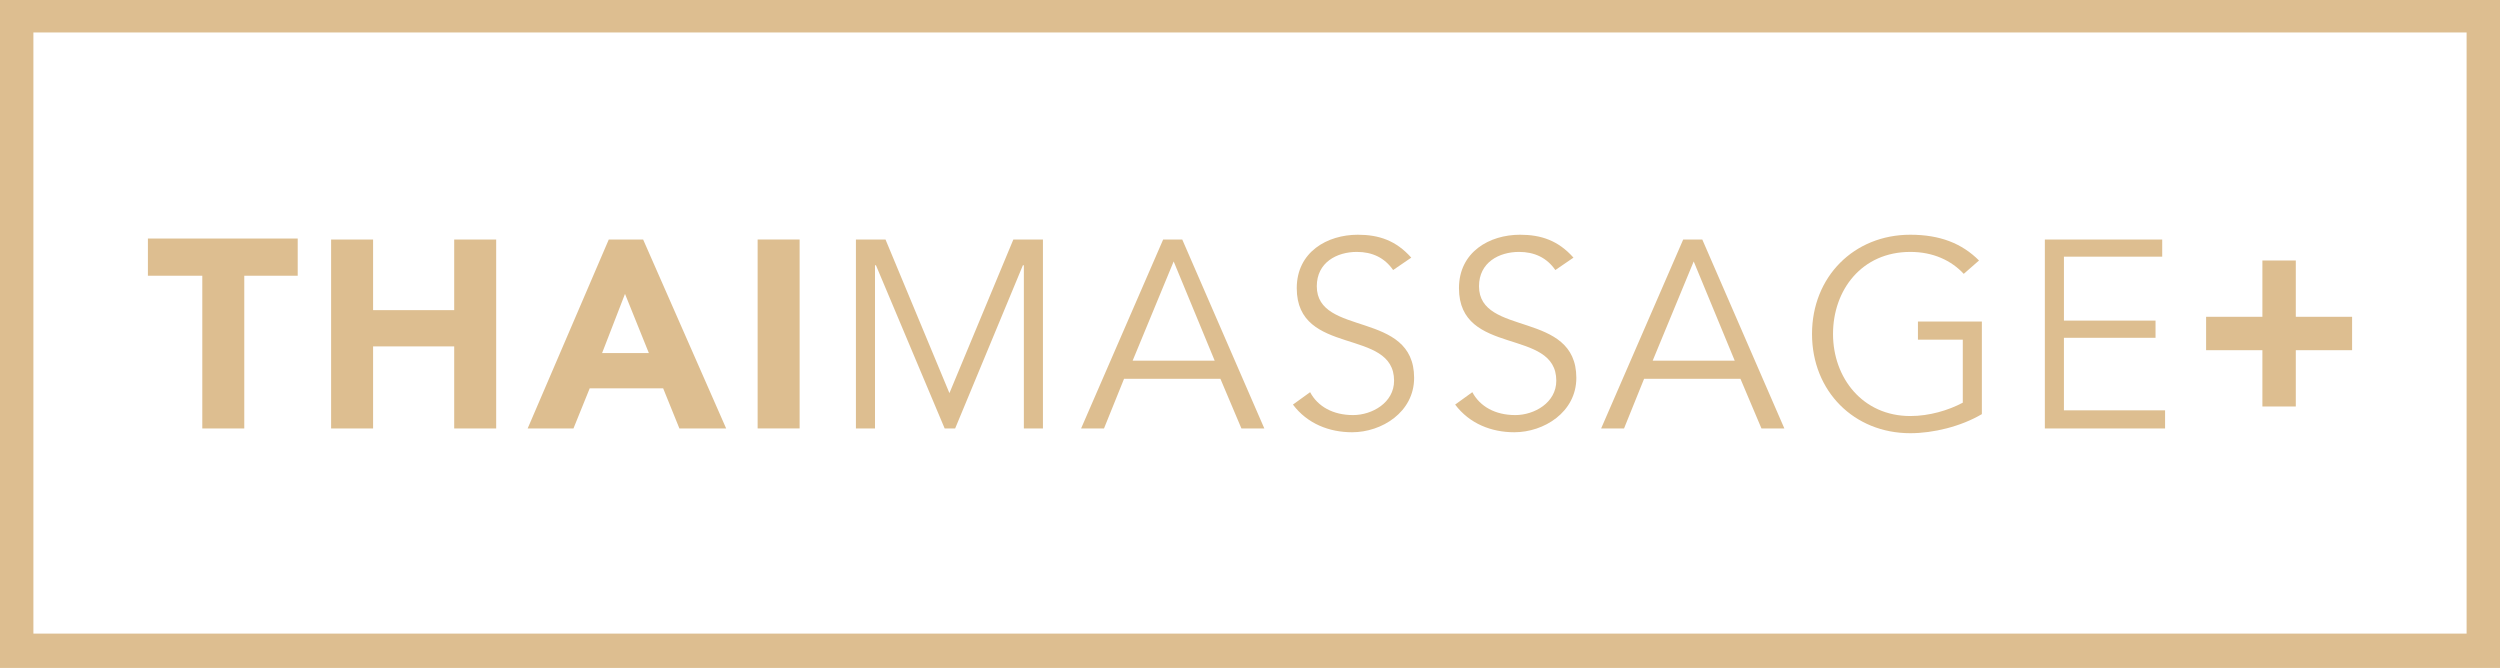 <?xml version="1.0" encoding="utf-8"?>
<!-- Generator: Adobe Illustrator 24.0.2, SVG Export Plug-In . SVG Version: 6.00 Build 0)  -->
<svg version="1.1" id="Layer_1" xmlns="http://www.w3.org/2000/svg" xmlns:xlink="http://www.w3.org/1999/xlink" x="0px" y="0px"
	 viewBox="0 0 262 70" style="enable-background:new 0 0 262 70;" xml:space="preserve">
<style type="text/css">
	.st0{fill:#DDBE90;}
</style>
<g>
	<path id="XMLID_2_" class="st0" d="M0,0V70h262V0H0z M258.5,66.4H3.5V3.4h255V66.4z"/>
	<g>
		<g>
			<path class="st0" d="M21.1,28.9h-5.6V25h15.7v3.9h-5.6v16h-4.4v-16H21.1z"/>
			<path class="st0" d="M34.7,25.1h4.4v7.4h8.5v-7.4H52v19.8h-4.4v-8.6h-8.5v8.6h-4.4V25.1z"/>
			<path class="st0" d="M63.8,25.1h3.6l8.7,19.8h-4.9l-1.7-4.2h-7.7l-1.7,4.2h-4.8L63.8,25.1z M65.5,30.8L63.1,37H68L65.5,30.8z"/>
			<path class="st0" d="M79.4,25.1h4.4v19.8h-4.4V25.1z"/>
			<path class="st0" d="M99.5,41.2l6.7-16.1h3.1v19.8h-2V27.8h-0.1l-7.1,17.1H99l-7.2-17.1h-0.1v17.1h-2V25.1h3.1L99.5,41.2z"/>
			<path class="st0" d="M115.7,44.9h-2.4l8.6-19.8h2l8.6,19.8h-2.4l-2.2-5.2h-10.1L115.7,44.9z M118.7,37.8h8.6L123,27.4L118.7,37.8
				z"/>
			<path class="st0" d="M146,28.3c-0.9-1.3-2.2-1.9-3.8-1.9c-2.1,0-4.2,1.1-4.2,3.6c0,5.3,10.2,2.5,10.2,9.6c0,3.6-3.4,5.7-6.5,5.7
				c-2.4,0-4.7-0.9-6.2-2.9l1.8-1.3c0.8,1.5,2.4,2.4,4.5,2.4c2,0,4.3-1.3,4.3-3.6c0-5.6-10.2-2.5-10.2-9.7c0-3.8,3.2-5.6,6.4-5.6
				c2.2,0,4,0.6,5.6,2.4L146,28.3z"/>
			<path class="st0" d="M163,28.3c-0.9-1.3-2.2-1.9-3.8-1.9c-2.1,0-4.2,1.1-4.2,3.6c0,5.3,10.2,2.5,10.2,9.6c0,3.6-3.4,5.7-6.5,5.7
				c-2.4,0-4.7-0.9-6.2-2.9l1.8-1.3c0.8,1.5,2.4,2.4,4.5,2.4c2,0,4.3-1.3,4.3-3.6c0-5.6-10.2-2.5-10.2-9.7c0-3.8,3.2-5.6,6.4-5.6
				c2.2,0,4,0.6,5.6,2.4L163,28.3z"/>
			<path class="st0" d="M170.2,44.9h-2.4l8.6-19.8h2l8.6,19.8h-2.4l-2.2-5.2h-10.1L170.2,44.9z M173.2,37.8h8.6l-4.3-10.4
				L173.2,37.8z"/>
			<path class="st0" d="M205.8,28.7c-1.3-1.4-3.2-2.3-5.6-2.3c-5.1,0-8.1,4-8.1,8.6s3.1,8.6,8.1,8.6c2,0,4-0.6,5.5-1.4v-6.6H201
				v-1.9h6.7v9.7c-2.2,1.3-5.1,2-7.5,2c-5.9,0-10.3-4.4-10.3-10.4s4.4-10.4,10.3-10.4c3.1,0,5.4,0.9,7.2,2.7L205.8,28.7z"/>
			<path class="st0" d="M216.3,43h10.6v1.9h-12.6V25.1h12.3v1.8h-10.3v6.7h9.6v1.8h-9.6V43z"/>
			<path class="st0" d="M231.2,33.2h5.9v-5.9h3.5v5.9h5.9v3.5h-5.9v5.9h-3.5v-5.9h-5.9V33.2z"/>
		</g>
	</g>
</g>
</svg>
